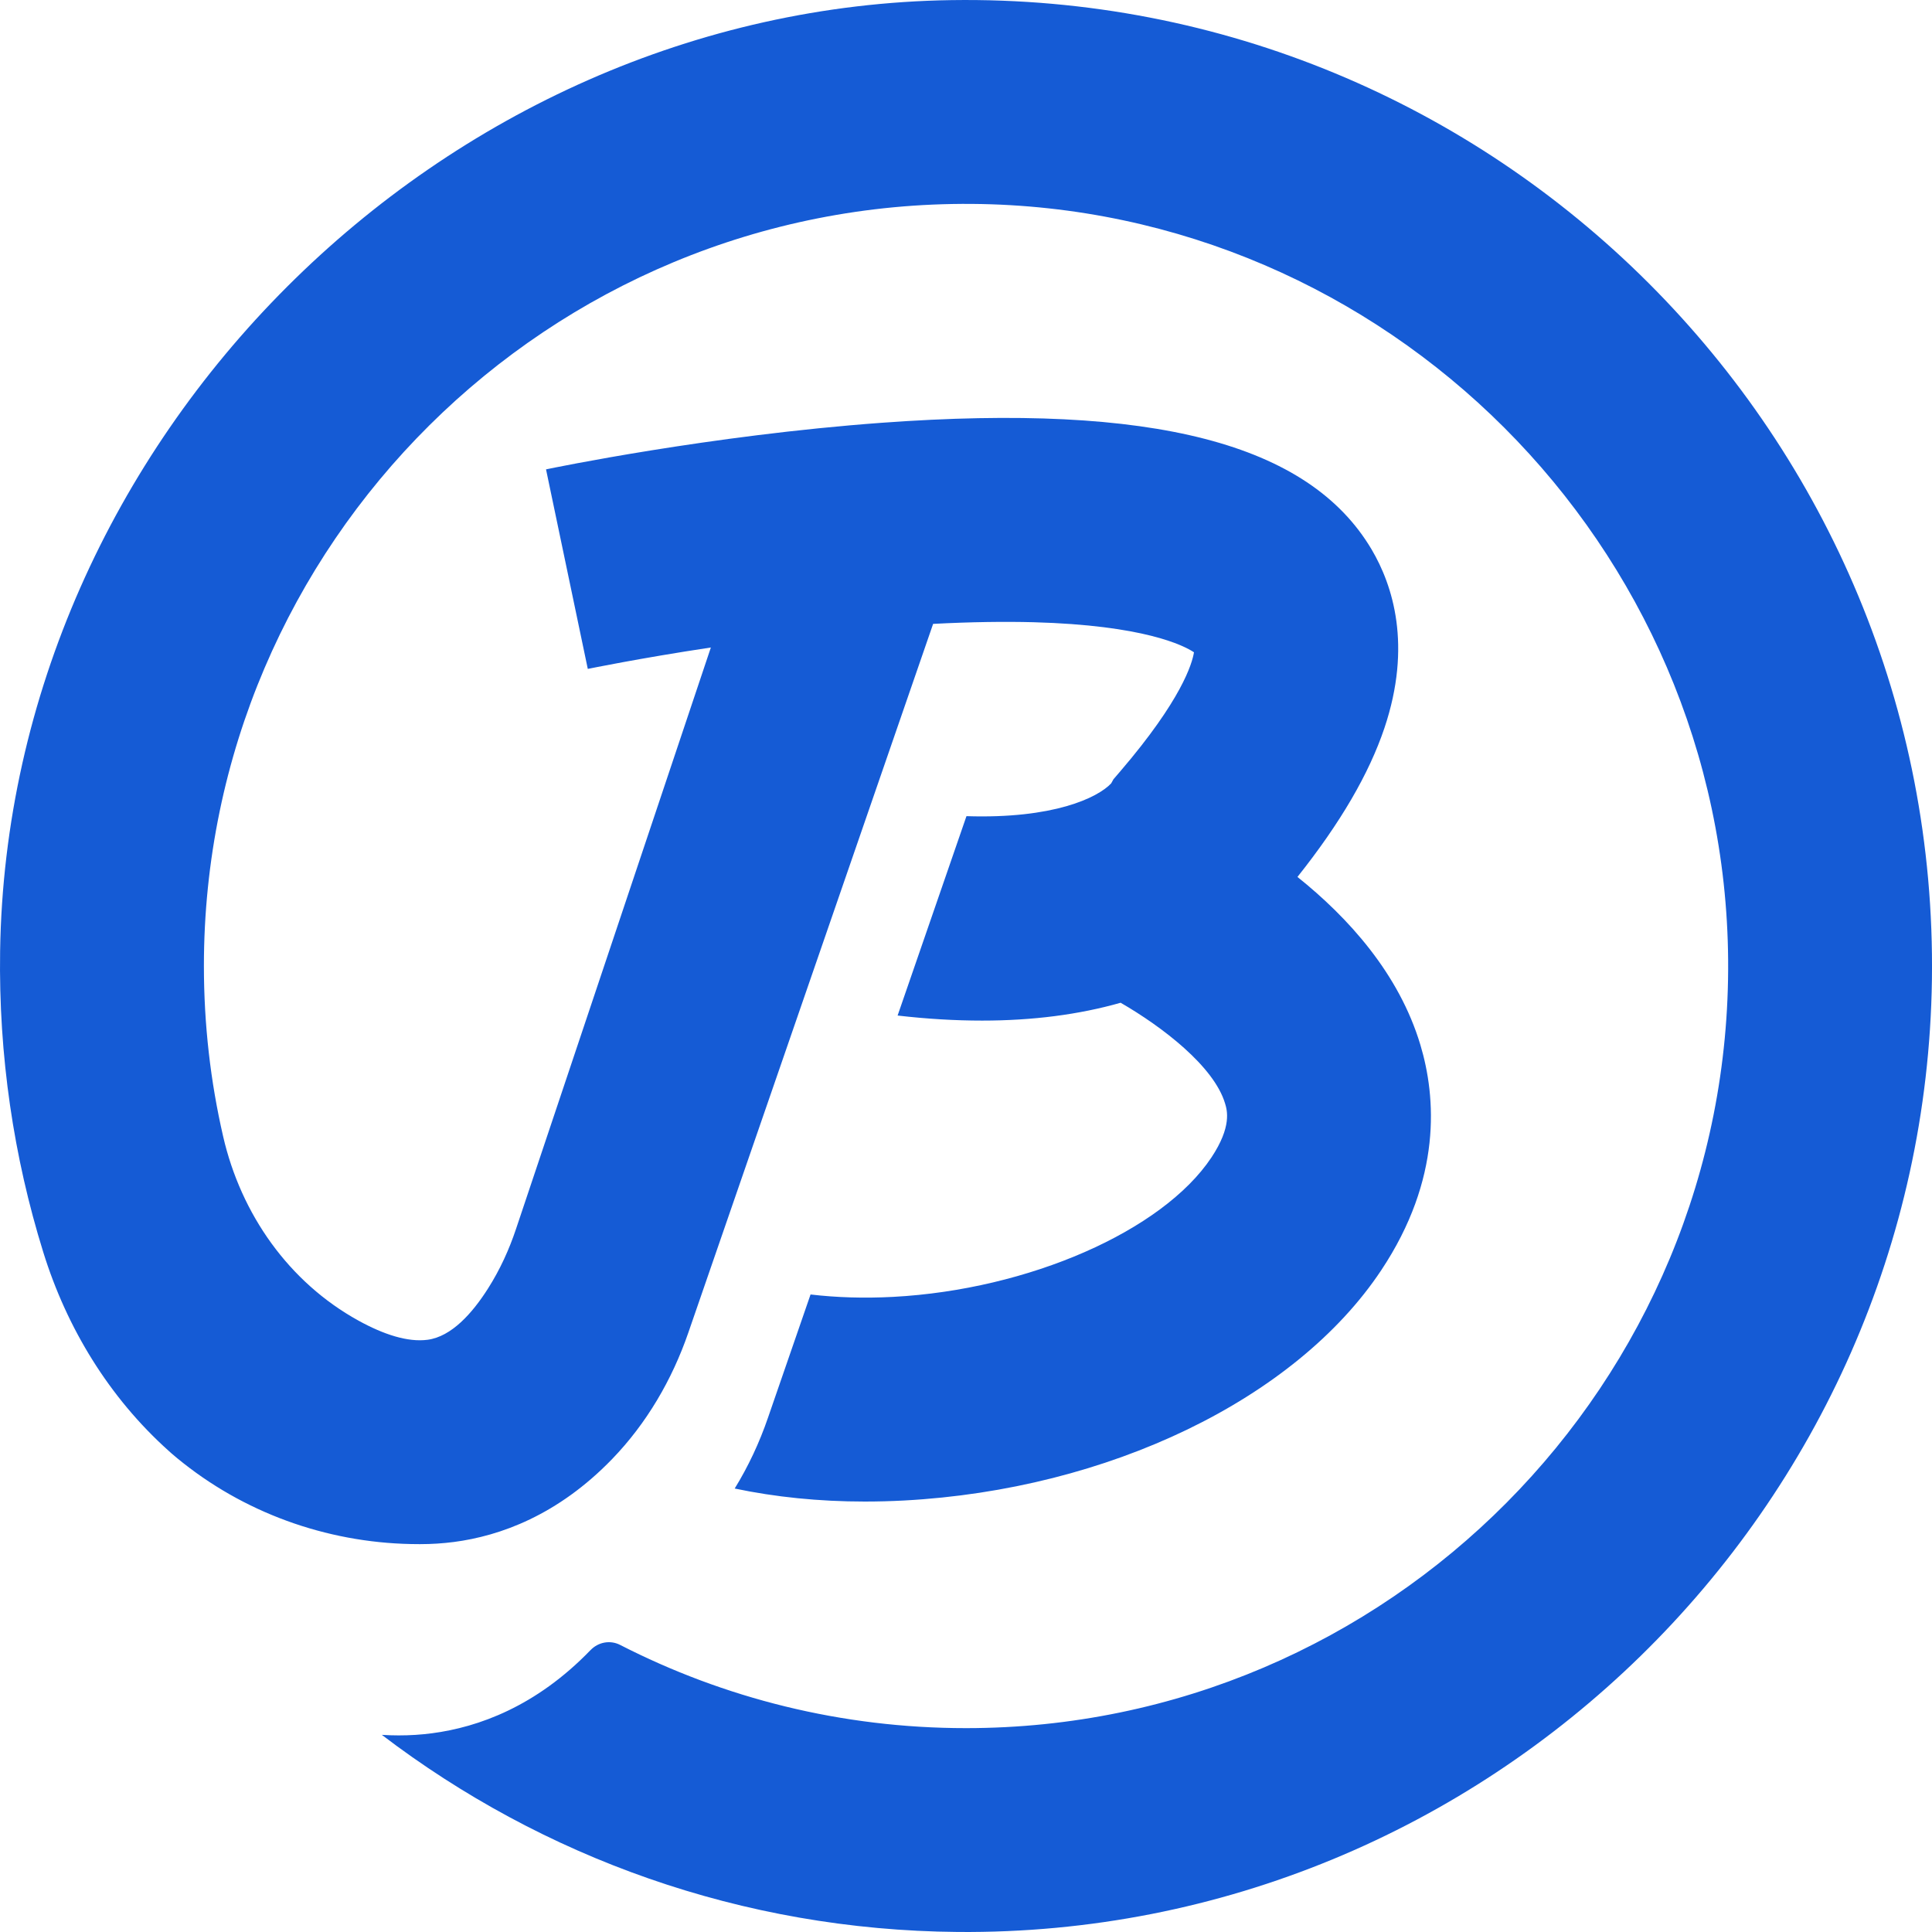 <svg width="50" height="50" viewBox="0 0 50 50" fill="none" xmlns="http://www.w3.org/2000/svg">
<path d="M24.623 0.003C11.399 0.197 0.205 11.387 0.003 24.612C-0.038 27.328 0.356 29.948 1.119 32.404C1.73 34.374 2.826 36.167 4.361 37.544C4.386 37.568 4.412 37.59 4.439 37.614C4.535 37.697 4.638 37.783 4.746 37.867C6.479 39.235 8.635 39.962 10.842 39.962H10.882C11.168 39.962 11.457 39.944 11.75 39.906C12.939 39.75 14.435 39.216 15.844 37.758C16.735 36.835 17.392 35.709 17.811 34.497L23.135 19.082L24.149 16.146C25.147 16.094 26.008 16.084 26.745 16.103C29.609 16.181 30.632 16.704 30.9 16.881C30.853 17.174 30.579 18.11 28.995 19.959L28.815 20.169L28.757 20.274C28.404 20.648 27.26 21.195 25.012 21.122L23.23 26.282C23.99 26.37 24.72 26.413 25.416 26.413C26.727 26.413 27.923 26.258 29.002 25.951C30.08 26.573 31.417 27.597 31.704 28.555C31.758 28.733 31.884 29.154 31.351 29.956C30.084 31.859 26.62 33.376 23.116 33.563C22.365 33.603 21.645 33.58 20.977 33.501L19.874 36.694C19.654 37.335 19.367 37.949 19.014 38.523C20.065 38.744 21.195 38.86 22.381 38.86C22.716 38.86 23.054 38.851 23.396 38.833C28.679 38.55 33.525 36.213 35.744 32.877C37.32 30.511 37.166 28.395 36.759 27.04C36.205 25.192 34.889 23.744 33.578 22.695C34.688 21.299 35.428 20.032 35.829 18.841C36.548 16.701 36.045 15.149 35.498 14.221C33.87 11.472 29.843 10.43 22.825 10.941C18.373 11.266 14.302 12.112 14.131 12.147L15.212 17.311C15.234 17.308 16.523 17.04 18.397 16.757L13.358 31.795C13.177 32.339 12.939 32.86 12.632 33.343C12.221 33.992 11.681 34.591 11.068 34.673C10.553 34.742 9.925 34.535 9.278 34.178C7.474 33.184 6.236 31.419 5.775 29.411C5.448 27.993 5.277 26.517 5.277 24.999C5.277 14.073 14.208 5.192 25.154 5.277C35.882 5.359 44.64 14.117 44.724 24.845C44.808 35.791 35.926 44.724 24.999 44.724C21.778 44.724 18.734 43.946 16.046 42.569C15.79 42.439 15.482 42.497 15.283 42.705C15.282 42.705 15.28 42.706 15.279 42.708C13.871 44.166 12.374 44.7 11.185 44.856C10.895 44.895 10.605 44.912 10.318 44.912C10.172 44.912 10.027 44.907 9.882 44.898C14.031 48.06 19.194 49.953 24.788 49.999C38.488 50.114 49.807 39.053 49.998 25.353C50.194 11.282 38.699 -0.205 24.623 0.003Z" fill="#155BD5"/>
</svg>
